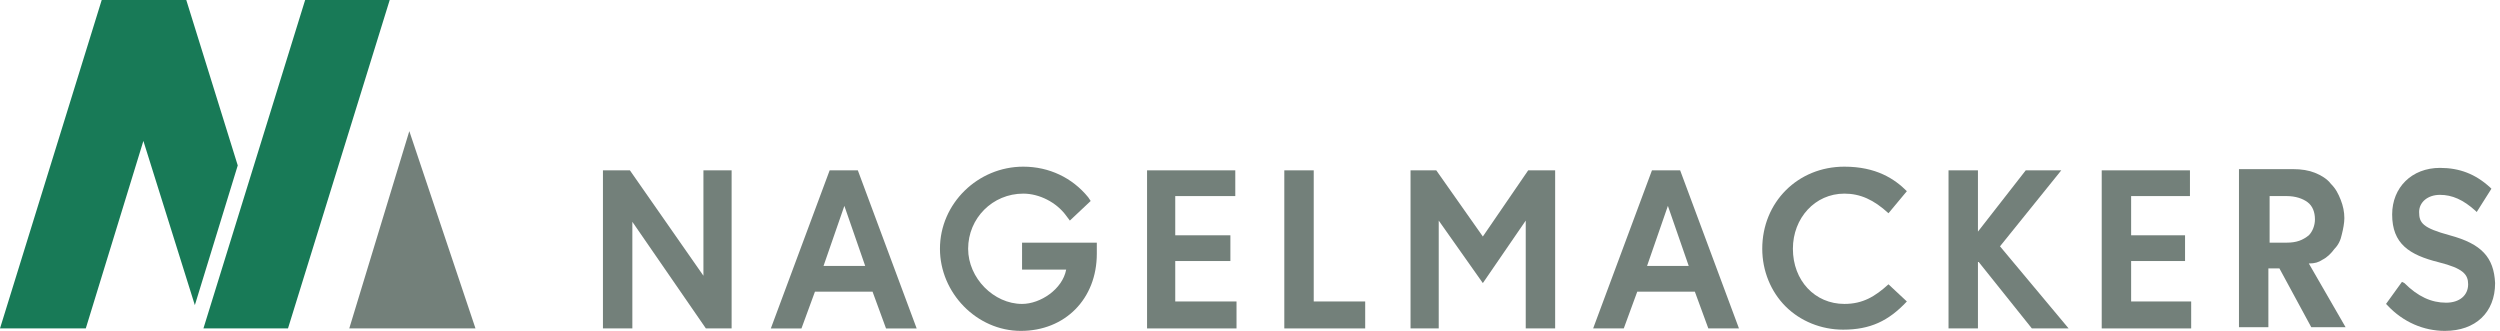 <?xml version="1.0" encoding="utf-8"?>
<!-- Generator: Adobe Illustrator 18.1.1, SVG Export Plug-In . SVG Version: 6.00 Build 0)  -->
<svg version="1.1" id="Layer_1" xmlns="http://www.w3.org/2000/svg" xmlns:xlink="http://www.w3.org/1999/xlink" x="0px" y="0px"
	 viewBox="0 0 204 27" enable-background="new 0 0 204 27" xml:space="preserve">
<g>
	<polygon fill="#73807A" points="28.5,26.8 33.4,10.7 38.8,26.8 	"/>
	<polygon fill="#187A57" points="15.2,0 8.3,0 0,26.8 7,26.8 11.7,11.5 15.9,24.9 19.4,13.5 	"/>
	<polygon fill="#187A57" points="24.9,0 16.6,26.8 23.5,26.8 31.8,0 	"/>
	<polygon fill="#73807A" points="57.4,22.5 51.4,13.9 49.2,13.9 49.2,26.8 51.6,26.8 51.6,18.1 57.6,26.8 59.7,26.8 59.7,13.9 
		57.4,13.9 	"/>
	<path fill="#73807A" d="M67.2,21.7l1.7-4.9l1.7,4.9H67.2z M67.7,13.9l-4.8,12.9h2.5l1.1-3h4.7l1.1,3h2.5l-4.8-12.9H67.7z"/>
	<polygon fill="#73807A" points="95.9,21.3 100.4,21.3 100.4,19.2 95.9,19.2 95.9,16 100.8,16 100.8,13.9 93.6,13.9 93.6,26.8 
		100.9,26.8 100.9,24.6 95.9,24.6 	"/>
	<polygon fill="#73807A" points="107.2,13.9 104.8,13.9 104.8,26.8 111.4,26.8 111.4,24.6 107.2,24.6 	"/>
	<polygon fill="#73807A" points="121,19.3 117.2,13.9 115.1,13.9 115.1,26.8 117.4,26.8 117.4,18 121,23.1 124.5,18 124.5,26.8 
		126.9,26.8 126.9,13.9 124.7,13.9 	"/>
	<path fill="#73807A" d="M134.4,21.7l1.7-4.9l1.7,4.9H134.4z M134.8,13.9L130,26.8h2.5l1.1-3h4.7l1.1,3h2.5l-4.8-12.9H134.8z"/>
	<polygon fill="#73807A" points="168.2,13.9 165.3,13.9 161.4,18.9 161.4,13.9 159,13.9 159,26.8 161.4,26.8 161.4,21.3 165.8,26.8 
		168.8,26.8 163.2,20.1 	"/>
	<polygon fill="#73807A" points="173.9,21.3 178.3,21.3 178.3,19.2 173.9,19.2 173.9,16 178.7,16 178.7,13.9 171.5,13.9 171.5,26.8 
		178.8,26.8 178.8,24.6 173.9,24.6 	"/>
	<path fill="#73807A" d="M199.9,19.2c-2.2-0.6-2.5-1-2.5-1.9c0-0.8,0.7-1.4,1.7-1.4c1,0,1.9,0.4,2.9,1.3l0.1,0.1l1.2-1.9l-0.1-0.1
		c-1.2-1.1-2.5-1.6-4.1-1.6c-2.3,0-3.9,1.6-3.9,3.8v0c0,2.4,1.4,3.3,3.8,3.9c2,0.5,2.4,1,2.4,1.8v0c0,0.9-0.7,1.5-1.8,1.5
		c-1.2,0-2.3-0.5-3.4-1.6L196,23l-1.3,1.8l0.1,0.1c1.3,1.4,3,2.1,4.7,2.1c2.5,0,4.1-1.5,4.1-3.9v0C203.5,21,202.5,19.9,199.9,19.2"
		/>
	<path fill="#73807A" d="M186.6,19.8h-1.4V16h1.4c0.7,0,1.3,0.2,1.7,0.5c0.4,0.3,0.6,0.8,0.6,1.4c0,0.5-0.2,1-0.5,1.3
		C187.9,19.6,187.4,19.8,186.6,19.8 M189.5,21.2c0.4-0.2,0.7-0.5,1-0.9c0.3-0.3,0.5-0.7,0.6-1.2c0.1-0.4,0.2-0.9,0.2-1.3
		c0-0.5-0.1-1-0.3-1.5c-0.2-0.5-0.4-0.9-0.8-1.3c-0.3-0.4-0.8-0.7-1.3-0.9c-0.5-0.2-1.1-0.3-1.8-0.3h-4.4v12.9h2.4v-4.8h0.9l2.6,4.8
		h2.8l-3-5.2C188.9,21.5,189.2,21.4,189.5,21.2"/>
	<path fill="#73807A" d="M154.1,23.2c-1.1,1-2.1,1.6-3.6,1.6c-2.4,0-4.2-1.9-4.2-4.5v0c0-2.5,1.8-4.5,4.2-4.5c1.3,0,2.4,0.5,3.6,1.6
		l0,0l1.5-1.8l0,0c-1-1-2.5-2-5.1-2c-3.8,0-6.7,2.9-6.7,6.7v0c0,1.8,0.7,3.5,1.9,4.7c1.2,1.2,2.9,1.9,4.7,1.9c2.2,0,3.7-0.7,5.2-2.3
		l0,0L154.1,23.2L154.1,23.2z"/>
	<path fill="#73807A" d="M83.5,22h3.5c-0.3,1.6-2.1,2.8-3.6,2.8c-2.3,0-4.4-2.1-4.4-4.5c0-2.5,2-4.5,4.5-4.5c1.3,0,2.7,0.7,3.5,1.8
		l0.3,0.4l1.7-1.6l-0.2-0.3c-1.3-1.6-3.2-2.5-5.3-2.5c-3.7,0-6.8,3-6.8,6.7c0,3.6,3,6.7,6.6,6.7c3.6,0,6.2-2.6,6.2-6.3v-0.9h-6.1V22
		z"/>
</g>
</svg>
